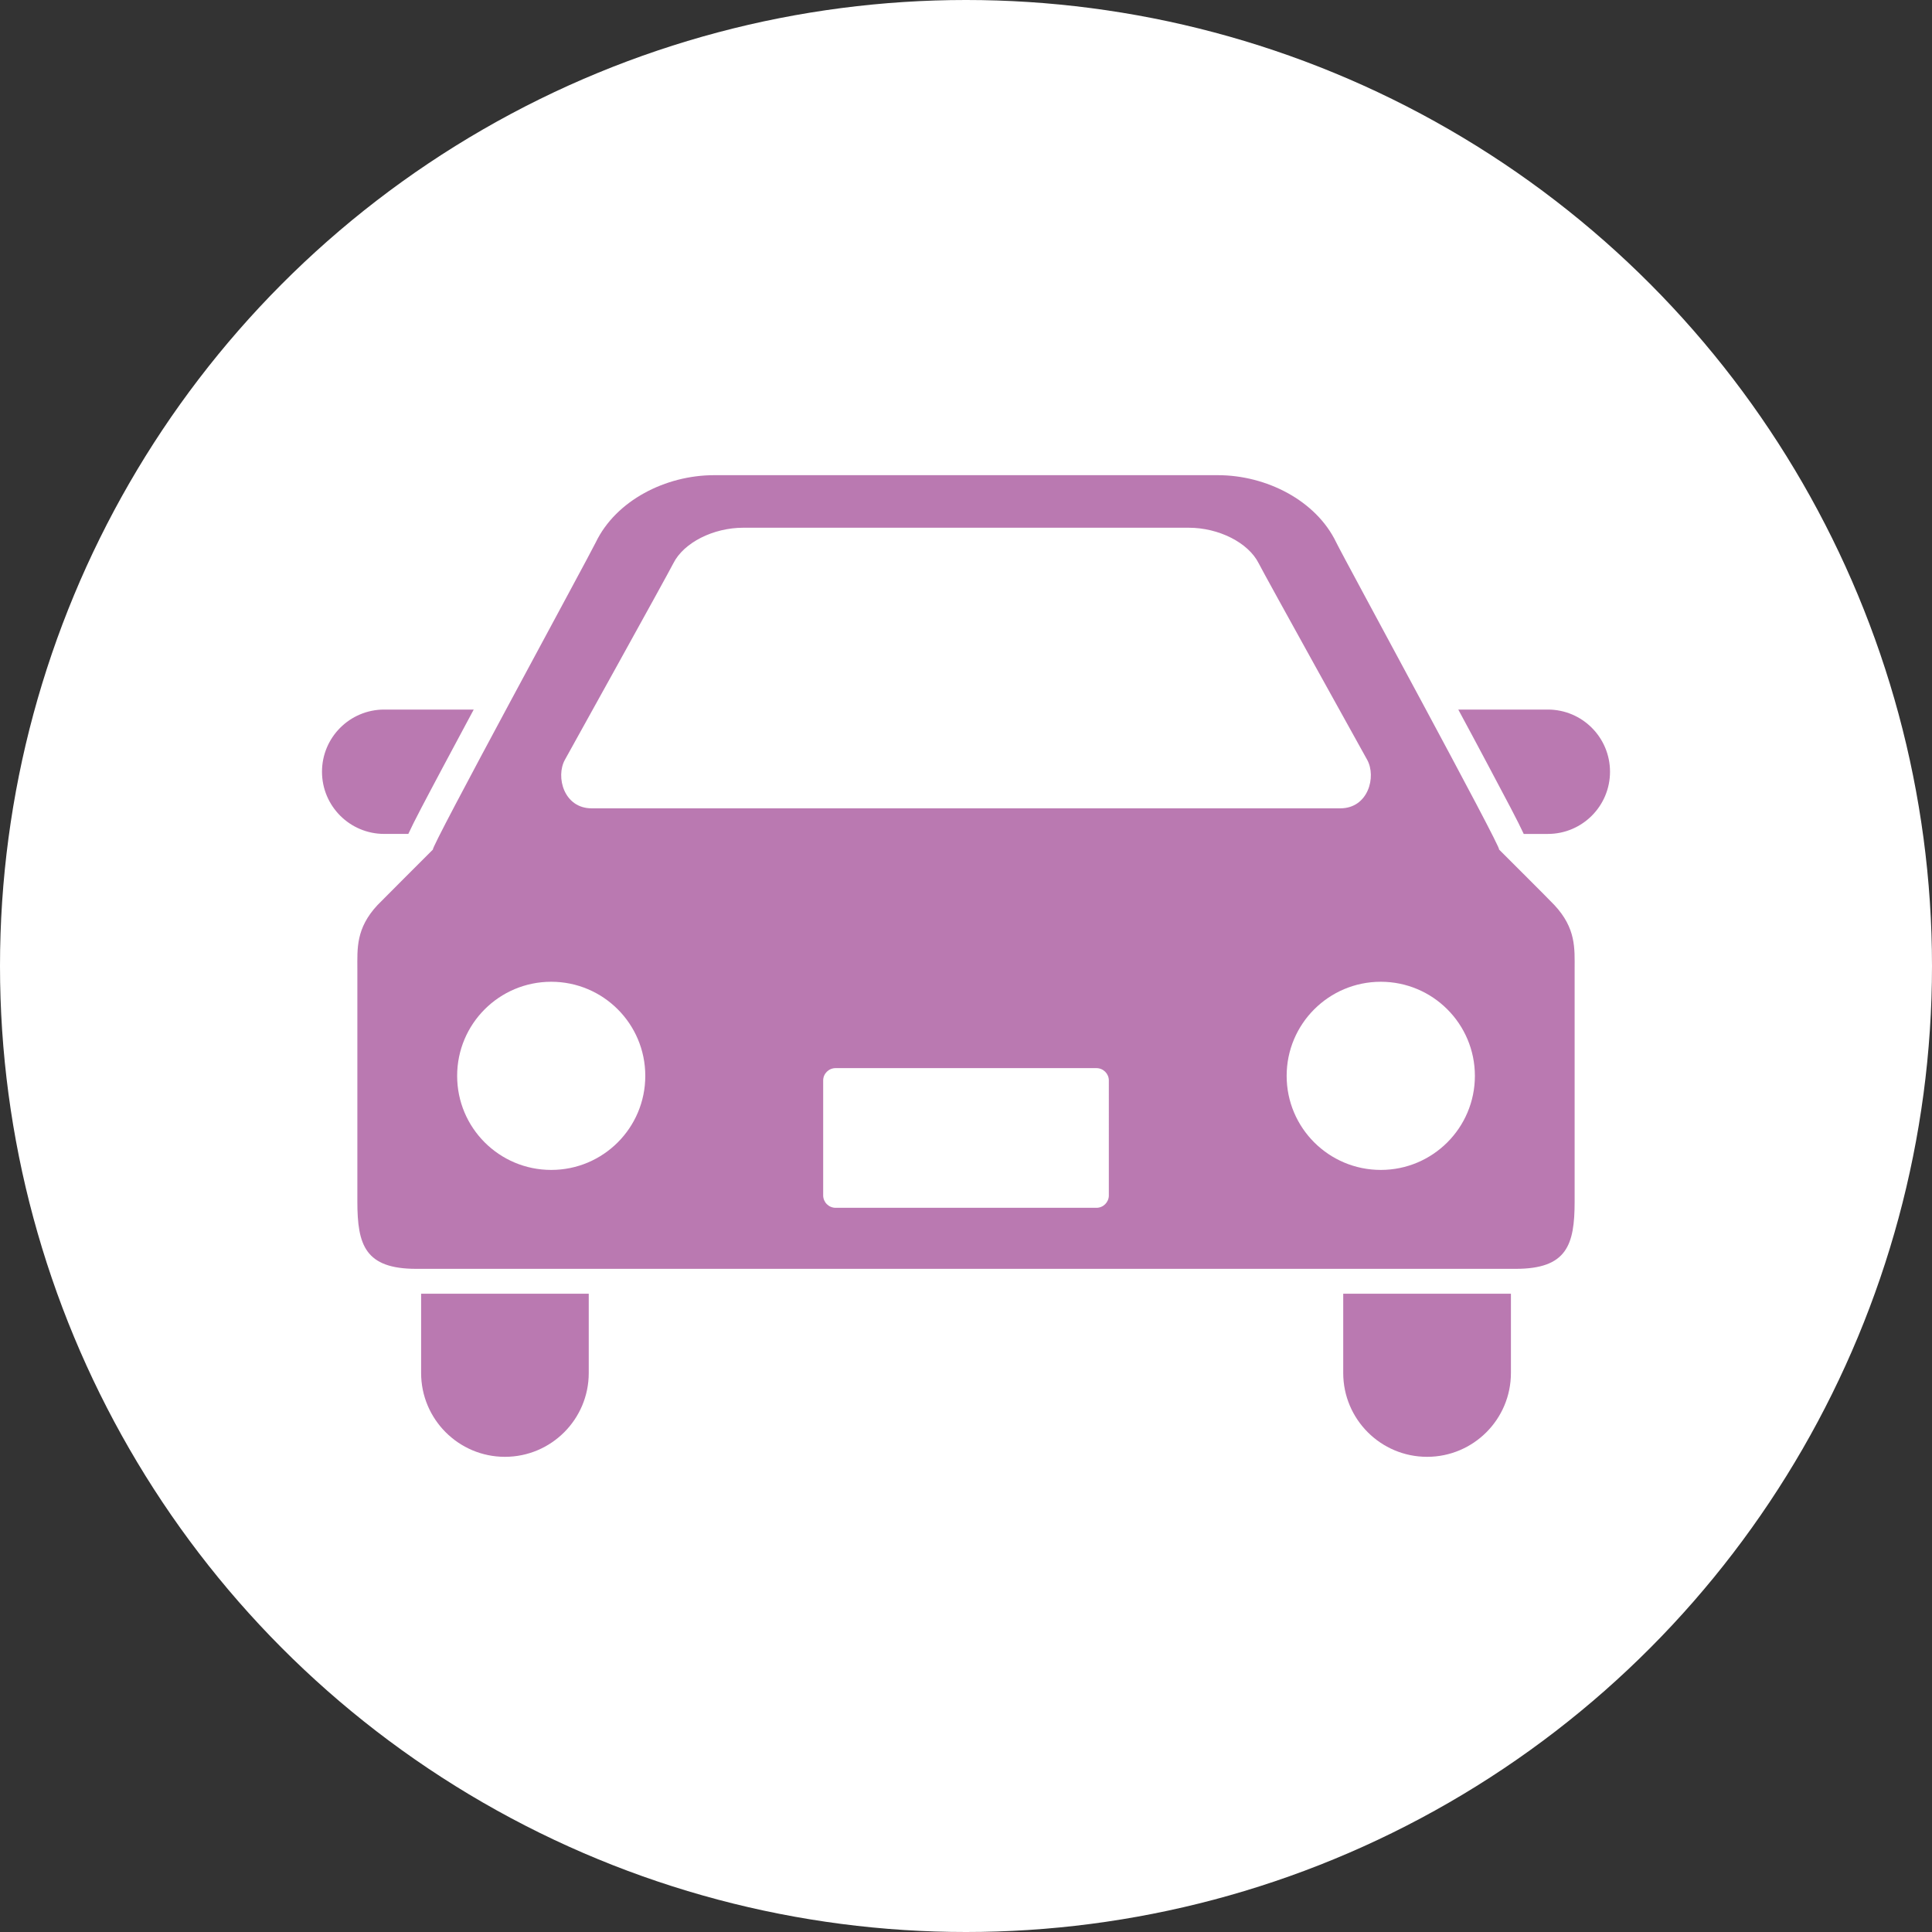 <?xml version="1.0" encoding="utf-8"?>
<!-- Generator: Adobe Illustrator 16.2.1, SVG Export Plug-In . SVG Version: 6.00 Build 0)  -->
<!DOCTYPE svg PUBLIC "-//W3C//DTD SVG 1.1//EN" "http://www.w3.org/Graphics/SVG/1.1/DTD/svg11.dtd">
<svg version="1.1" id="レイヤー_1" xmlns="http://www.w3.org/2000/svg" xmlns:xlink="http://www.w3.org/1999/xlink" x="0px"
	 y="0px" width="120px" height="120px" viewBox="0 0 120 120" enable-background="new 0 0 120 120" xml:space="preserve">
<rect x="0" y="0" width="120" height="120" fill="#333333" stroke="none"/>
<circle fill="#FFFFFF" cx="60" cy="60" r="60"/>
<g>
	<path fill="#BA79B1" d="M25.361,51.797c0.359-0.786,1.047-2.078,2.254-4.346c0.555-1.045,1.174-2.197,1.809-3.379h-5.561
		c-2.131,0-3.863,1.726-3.863,3.862c0,2.134,1.732,3.862,3.863,3.862H25.361z"/>
	<path fill="#BA79B1" d="M96.139,44.072h-5.562c0.637,1.182,1.256,2.334,1.809,3.379c1.207,2.268,1.893,3.56,2.256,4.346h1.498
		c2.131,0,3.861-1.729,3.861-3.863C100,45.798,98.27,44.072,96.139,44.072z"/>
	<path fill="#BA79B1" d="M26.156,85.279c0,2.875,2.334,5.207,5.205,5.207c2.877,0,5.207-2.332,5.207-5.207v-4.925H26.156V85.279z"/>
	<path fill="#BA79B1" d="M83.43,85.279c0,2.875,2.334,5.207,5.209,5.207c2.877,0,5.207-2.332,5.207-5.207v-4.925H83.43V85.279z"/>
	<path fill="#BA79B1" d="M93.107,52.764c0.262,0.078-9.641-18.096-10.113-19.077c-1.25-2.603-4.34-4.173-7.354-4.173
		c-3.482,0-13.18,0-13.18,0s-14.619,0-18.102,0c-3.016,0-6.1,1.57-7.354,4.173c-0.475,0.981-10.373,19.155-10.111,19.077
		c0,0-3.203,3.196-3.447,3.452c-1.348,1.448-1.25,2.7-1.25,3.956c0,0,0,11.762,0,14.463c0,2.697,0.48,4.175,3.662,4.175h68.281
		c3.182,0,3.664-1.478,3.664-4.175c0-2.7,0-14.463,0-14.463c0-1.255,0.096-2.507-1.256-3.956
		C96.314,55.96,93.107,52.764,93.107,52.764z M35.088,47.19c0,0,6.359-11.456,6.736-12.205c0.643-1.279,2.473-2.207,4.346-2.207
		h27.66c1.875,0,3.705,0.928,4.348,2.207c0.377,0.75,6.738,12.205,6.738,12.205c0.586,1.055,0.068,3.017-1.668,3.017H36.752
		C35.018,50.208,34.502,48.245,35.088,47.19z M34.238,72.666c-3.229,0-5.844-2.614-5.844-5.842c0-3.23,2.615-5.845,5.844-5.845
		s5.842,2.614,5.842,5.845C40.08,70.052,37.467,72.666,34.238,72.666z M68.873,74.246c0,0.427-0.348,0.773-0.771,0.773H51.902
		c-0.428,0-0.773-0.347-0.773-0.773v-7.137c0-0.422,0.346-0.766,0.773-0.766h16.199c0.424,0,0.771,0.344,0.771,0.766V74.246
		L68.873,74.246z M85.764,72.666c-3.229,0-5.848-2.614-5.848-5.842c0-3.23,2.619-5.845,5.848-5.845c3.227,0,5.844,2.617,5.844,5.845
		S88.99,72.666,85.764,72.666z"/>
</g>
</svg>
